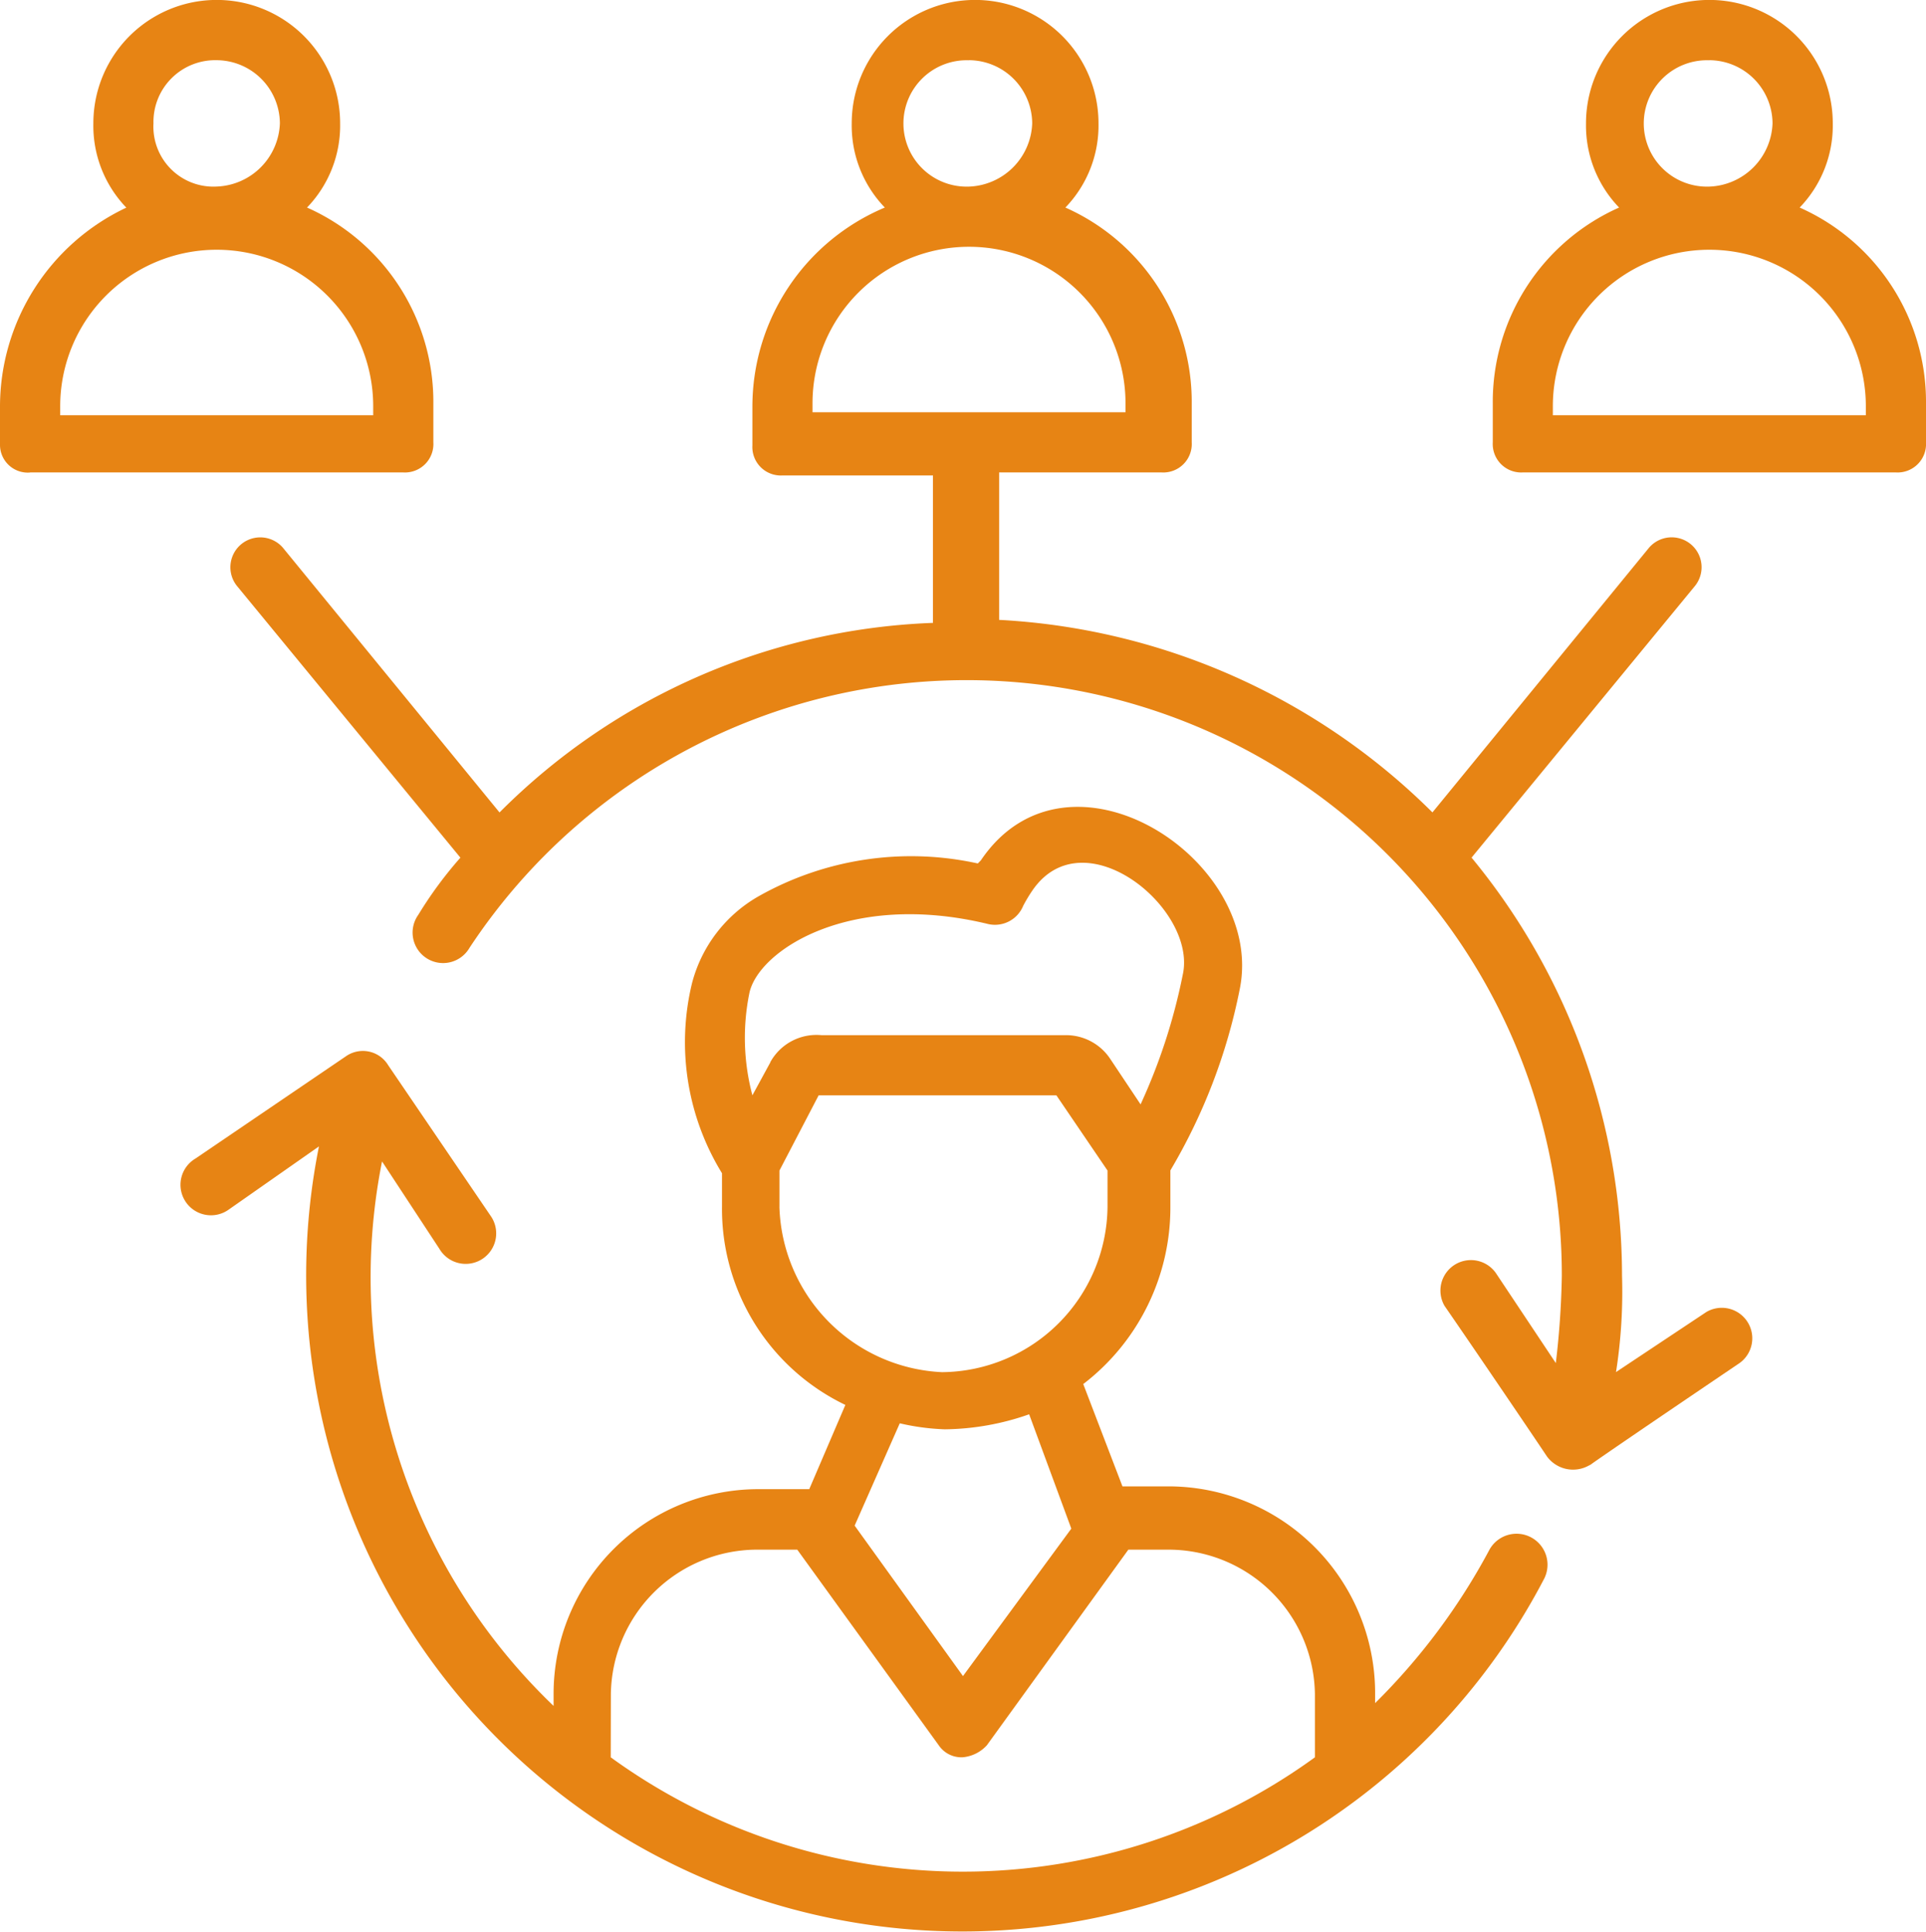 <svg id="_x31_39" xmlns="http://www.w3.org/2000/svg" width="44.213" height="44.351" viewBox="0 0 44.213 44.351">
  <path id="Tracé_546" data-name="Tracé 546" d="M52.291,12.746h8.566a.653.653,0,0,0,.691-.691v-.9a4.88,4.88,0,0,0-2.9-4.49,2.713,2.713,0,0,0,.76-1.934,2.832,2.832,0,0,0-5.665,0,2.714,2.714,0,0,0,.76,1.934,4.88,4.88,0,0,0-2.9,4.49v.9A.653.653,0,0,0,52.291,12.746Zm4.283-9.464a1.459,1.459,0,0,1,1.451,1.451,1.507,1.507,0,0,1-1.451,1.451,1.451,1.451,0,1,1,0-2.9Zm-3.592,7.944a3.592,3.592,0,0,1,7.185,0v.207H52.982Z" transform="translate(-17.335 -1.9)" fill="#e78414"/>
  <path id="Tracé_547" data-name="Tracé 547" d="M15.831,20.552l-4.974-6.079a.686.686,0,0,0-1.036.9l5.112,6.217a9.191,9.191,0,0,0-.967,1.313.7.7,0,1,0,1.174.76,13.665,13.665,0,0,1,25.077,7.53,19.517,19.517,0,0,1-.138,2L38.7,31.122a.7.7,0,0,0-1.174.76c.622.9,1.934,2.832,2.349,3.454a.744.744,0,0,0,.967.207c.345-.207-1.243.829,3.454-2.349a.7.7,0,0,0-.76-1.174L41.461,33.4a11.885,11.885,0,0,0,.138-2.211,15.111,15.111,0,0,0-3.454-9.6l5.112-6.217a.686.686,0,0,0-1.036-.9l-4.974,6.079A15.241,15.241,0,0,0,27.3,16.131V12.746h3.73a.653.653,0,0,0,.691-.691v-.9a4.88,4.88,0,0,0-2.9-4.49,2.714,2.714,0,0,0,.76-1.934,2.832,2.832,0,0,0-5.665,0,2.713,2.713,0,0,0,.76,1.934,4.956,4.956,0,0,0-3.04,4.559v.9a.653.653,0,0,0,.691.691h3.454V16.2A14.81,14.81,0,0,0,15.831,20.552ZM26.608,3.282a1.459,1.459,0,0,1,1.451,1.451,1.507,1.507,0,0,1-1.451,1.451,1.451,1.451,0,1,1,0-2.9Zm-3.592,8.083v-.207a3.592,3.592,0,0,1,7.185,0v.207Z" transform="translate(-4.364 -1.9)" fill="#e78414"/>
  <path id="Tracé_548" data-name="Tracé 548" d="M2.691,12.746h8.566a.653.653,0,0,0,.691-.691v-.9a4.88,4.88,0,0,0-2.9-4.49,2.713,2.713,0,0,0,.76-1.934,2.832,2.832,0,0,0-5.665,0A2.713,2.713,0,0,0,4.9,6.667,5.055,5.055,0,0,0,2,11.226v.9a.638.638,0,0,0,.691.622ZM6.974,3.282A1.459,1.459,0,0,1,8.425,4.732,1.507,1.507,0,0,1,6.974,6.183,1.378,1.378,0,0,1,5.523,4.732,1.417,1.417,0,0,1,6.974,3.282ZM3.382,11.226a3.592,3.592,0,0,1,7.185,0v.207H3.382Z" transform="translate(-2 -1.9)" fill="#e78414"/>
  <path id="Tracé_549" data-name="Tracé 549" d="M13.951,38.861a.7.7,0,1,0,1.174-.76l-2.349-3.454a.679.679,0,0,0-.967-.207L8.355,36.788a.7.7,0,1,0,.76,1.174l2.072-1.451A15.063,15.063,0,0,0,39.3,46.46a.711.711,0,1,0-1.243-.691,14.638,14.638,0,0,1-2.625,3.523v-.276a4.748,4.748,0,0,0-4.7-4.7H29.632l-.9-2.349a5.105,5.105,0,0,0,2-4.076v-.829a13.168,13.168,0,0,0,1.589-4.145c.622-2.971-3.938-5.941-5.941-2.971l-.069.069a7.122,7.122,0,0,0-5.043.76,3.23,3.23,0,0,0-1.52,2,5.749,5.749,0,0,0,.691,4.352v.76a4.993,4.993,0,0,0,2.832,4.559l-.829,1.934H21.273a4.7,4.7,0,0,0-4.7,4.7v.276a13.628,13.628,0,0,1-3.938-12.5Zm7.6-4.283-.414.76a5.133,5.133,0,0,1-.069-2.349c.207-.967,2.28-2.349,5.457-1.589a.7.7,0,0,0,.829-.414,3.589,3.589,0,0,1,.207-.345c1.174-1.727,3.8.414,3.454,1.934a13.334,13.334,0,0,1-.967,2.971l-.691-1.036a1.218,1.218,0,0,0-1.036-.553h-5.6a1.21,1.21,0,0,0-1.174.622Zm.207,3.316v-.829l.9-1.727h5.457l1.174,1.727v.829a3.833,3.833,0,0,1-3.8,3.8A3.917,3.917,0,0,1,21.757,37.894Zm6.7,7.392-2.487,3.385-2.487-3.454,1.036-2.349a5.332,5.332,0,0,0,1.036.138,5.993,5.993,0,0,0,1.934-.345Zm-10.57,3.8A3.362,3.362,0,0,1,21.2,45.769h.967l3.247,4.49a.628.628,0,0,0,.553.276.853.853,0,0,0,.553-.276l3.247-4.49h.967a3.362,3.362,0,0,1,3.316,3.316v1.451a13.756,13.756,0,0,1-16.165,0Z" transform="translate(-3.865 -10.192)" fill="#e78414"/>
</svg>

